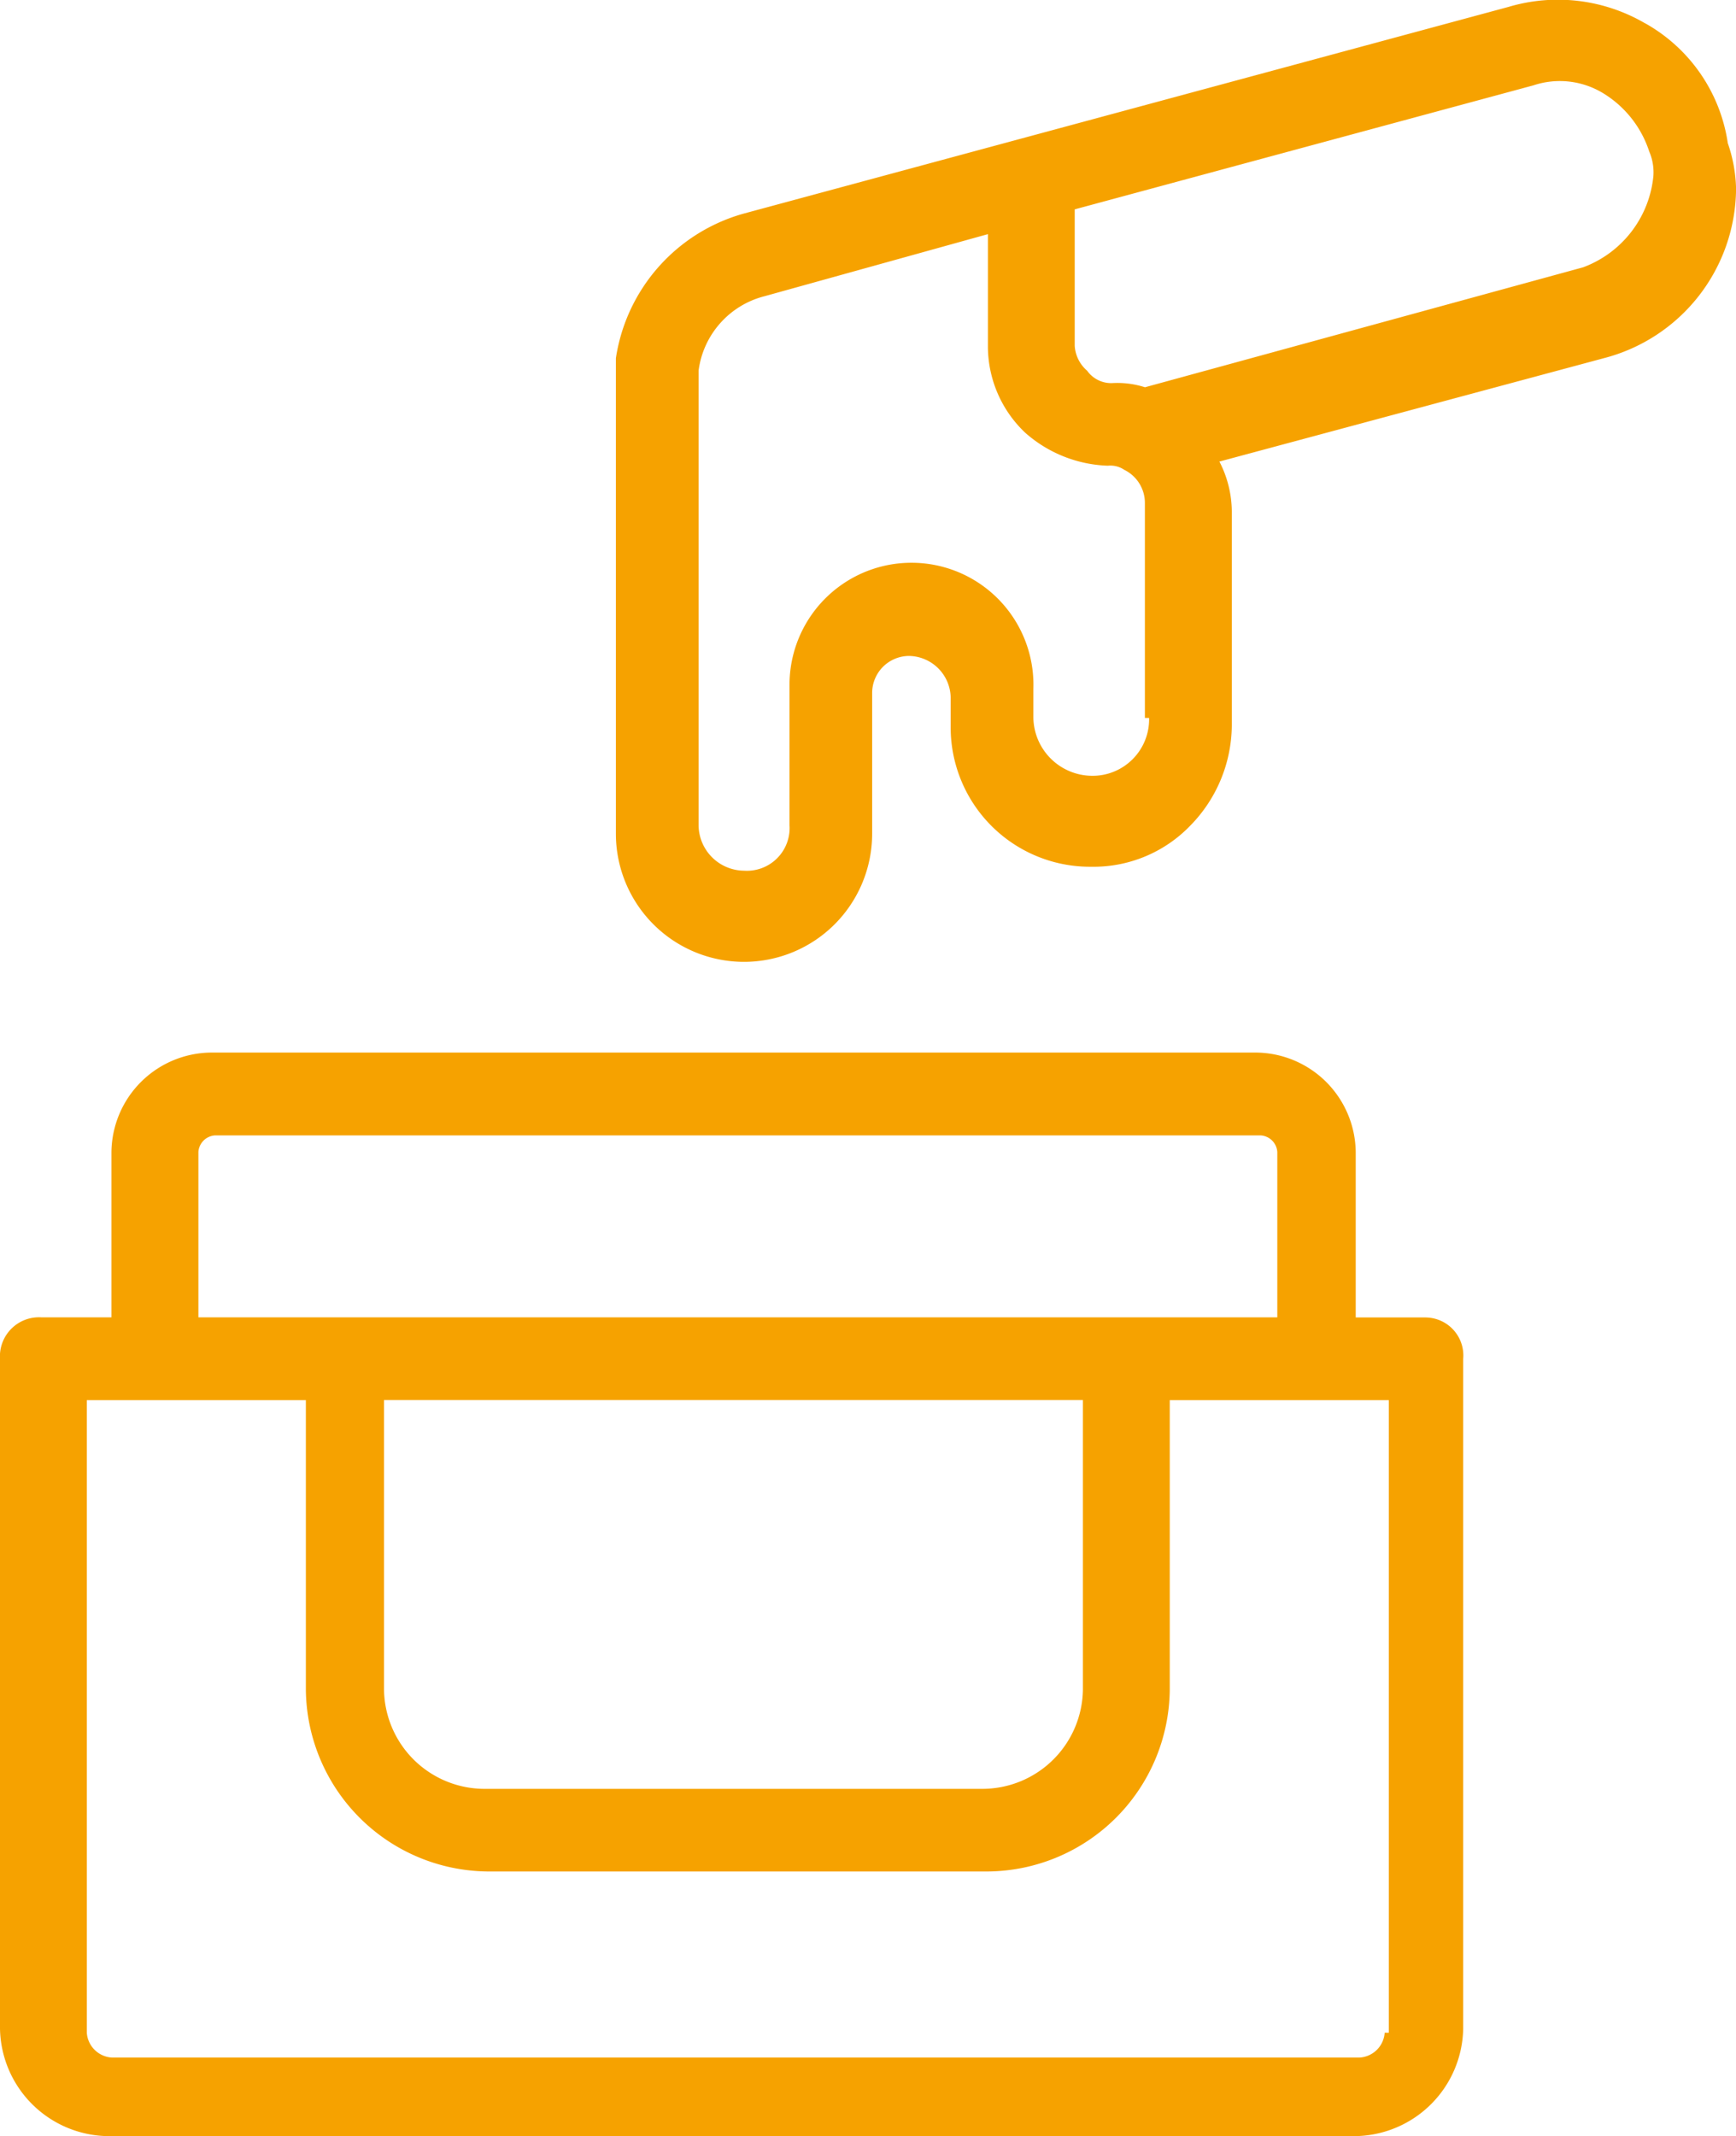 <svg xmlns="http://www.w3.org/2000/svg" xmlns:xlink="http://www.w3.org/1999/xlink" width="50.672" height="62.33" viewBox="0 0 50.672 62.33"><defs><clipPath id="a"><rect width="50.672" height="62.33" fill="#f6a200"></rect></clipPath></defs><g transform="translate(-1076.329 -917)"><g transform="translate(1076.329 917)"><g transform="translate(0 0)" clip-path="url(#a)"><path d="M41.623,230.529H39.572V225.7a2.936,2.936,0,0,0-2.9-2.9H6.153a2.936,2.936,0,0,0-2.9,2.9v4.826H1.206A1.14,1.14,0,0,0,0,231.736V251.28a3.194,3.194,0,0,0,3.137,3.137H39.572a3.194,3.194,0,0,0,3.137-3.137V231.736a1.109,1.109,0,0,0-1.086-1.206ZM5.791,225.7a.519.519,0,0,1,.483-.483H36.8a.519.519,0,0,1,.483.483v4.826H5.791Zm5.55,7.239H31.609v8.445a2.936,2.936,0,0,1-2.9,2.9h-14.6a2.936,2.936,0,0,1-2.9-2.9v-8.445ZM40.417,251.4a.778.778,0,0,1-.724.724H3.258a.778.778,0,0,1-.724-.724V232.942H8.928v8.445a5.356,5.356,0,0,0,5.308,5.308h14.6a5.356,5.356,0,0,0,5.308-5.308v-8.445h6.394V251.4Z" transform="translate(0 -192.087)" fill="#f6a200"></path><path d="M160.421.68A5.049,5.049,0,0,0,156.44.2L134.12,6.23a5.185,5.185,0,0,0-3.74,4.223V24.326a3.74,3.74,0,1,0,7.48,0v-4.1a1.081,1.081,0,0,1,1.086-1.086,1.237,1.237,0,0,1,1.206,1.206v.845a4.068,4.068,0,0,0,4.1,4.1,3.921,3.921,0,0,0,2.9-1.206,4.213,4.213,0,0,0,1.206-2.9V14.916a3.212,3.212,0,0,0-.362-1.448l11.22-3.016a5.144,5.144,0,0,0,3.861-4.946,4.337,4.337,0,0,0-.241-1.327,4.814,4.814,0,0,0-2.413-3.5ZM145.944,20.948a1.649,1.649,0,0,1-1.689,1.689,1.725,1.725,0,0,1-1.689-1.689V20.1a3.56,3.56,0,1,0-7.118-.121v4.1a1.246,1.246,0,0,1-1.327,1.327,1.339,1.339,0,0,1-1.327-1.327V10.814a2.583,2.583,0,0,1,1.93-2.172l6.515-1.81V10.09a3.472,3.472,0,0,0,1.086,2.534,3.831,3.831,0,0,0,2.413.965.725.725,0,0,1,.483.121,1.075,1.075,0,0,1,.6.965v6.274ZM158.612,7.8l-12.788,3.5a2.656,2.656,0,0,0-.965-.121.86.86,0,0,1-.724-.362,1.043,1.043,0,0,1-.362-.724V6.109L157.164,2.49a2.432,2.432,0,0,1,2.051.241,3.12,3.12,0,0,1,1.327,1.689,1.53,1.53,0,0,1,.121.724A3.169,3.169,0,0,1,158.612,7.8" transform="translate(-112.403 0)" fill="#f6a200"></path></g></g></g></svg>